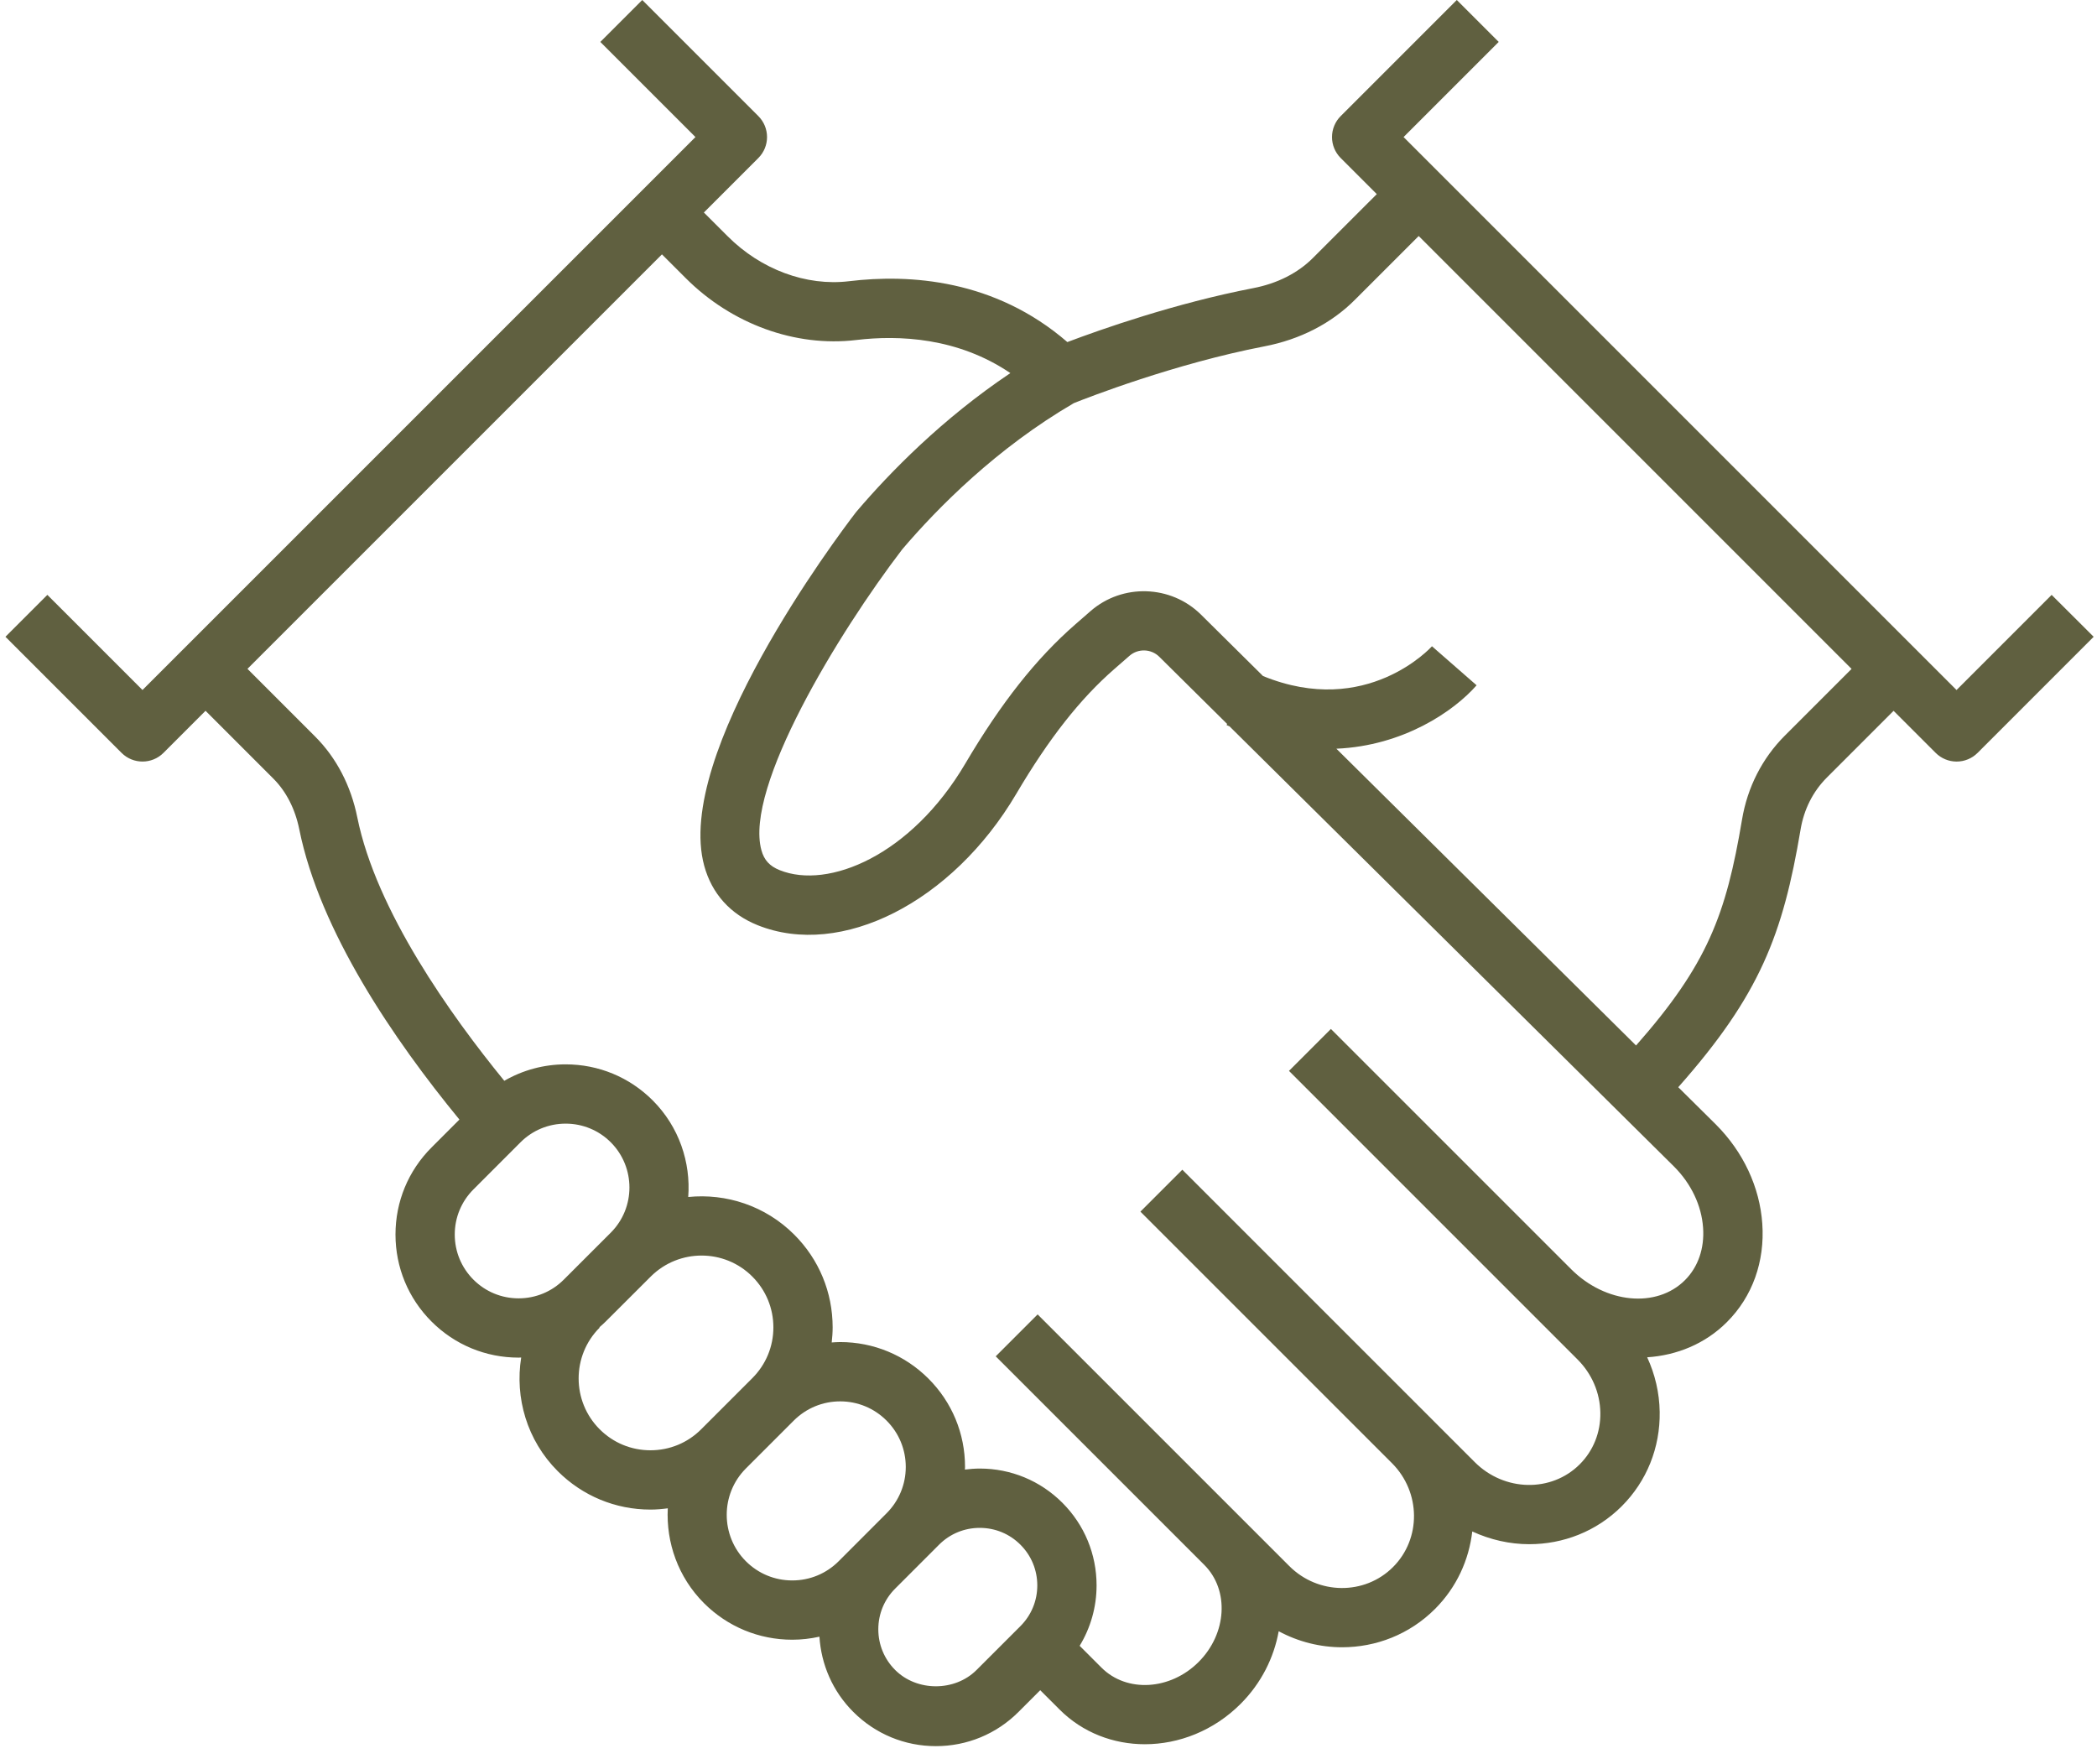 <svg width="107" height="90" viewBox="0 0 107 90" fill="none" xmlns="http://www.w3.org/2000/svg">
<path d="M104.686 30.354L99.833 35.208L71.618 6.993L76.472 2.139L74.333 0L68.409 5.924C68.125 6.208 67.966 6.592 67.966 6.994C67.966 7.395 68.125 7.78 68.409 8.063L70.251 9.905L66.991 13.164C66.22 13.935 65.17 14.467 63.952 14.701C59.941 15.476 56.147 16.817 54.462 17.454C50.758 14.249 46.406 13.975 43.322 14.349C41.141 14.612 38.825 13.754 37.129 12.055L35.915 10.843L38.695 8.063C39.286 7.473 39.286 6.515 38.695 5.924L32.771 0L30.632 2.139L35.486 6.993L7.271 35.207L2.417 30.353L0.278 32.492L6.202 38.415C6.498 38.711 6.884 38.858 7.272 38.858C7.659 38.858 8.046 38.711 8.342 38.415L10.488 36.268L13.947 39.728C14.602 40.383 15.058 41.273 15.268 42.305C16.32 47.532 20.118 53.077 23.442 57.126L22.021 58.548C20.833 59.735 20.18 61.313 20.18 62.991C20.18 64.669 20.833 66.246 22.021 67.434C23.209 68.621 24.786 69.273 26.464 69.273C26.508 69.273 26.55 69.269 26.594 69.267C26.266 71.317 26.883 73.49 28.458 75.066C29.723 76.329 31.403 77.027 33.191 77.027C33.489 77.027 33.783 77.001 34.074 76.962C33.985 78.702 34.595 80.474 35.921 81.802C37.124 83.004 38.725 83.667 40.427 83.667C40.899 83.667 41.362 83.612 41.812 83.512C41.9 84.91 42.472 86.285 43.539 87.35C44.665 88.477 46.162 89.097 47.755 89.097C49.347 89.097 50.845 88.477 51.971 87.35L53.078 86.243L54.068 87.232C55.25 88.414 56.817 89 58.417 89C60.156 89 61.934 88.308 63.3 86.943C64.36 85.883 65.005 84.576 65.246 83.234C66.254 83.777 67.369 84.052 68.481 84.052C70.203 84.052 71.918 83.402 73.222 82.097C74.327 80.992 74.955 79.591 75.123 78.143C76.047 78.57 77.041 78.793 78.033 78.793C79.751 78.793 81.455 78.149 82.748 76.857C84.026 75.579 84.714 73.868 84.686 72.04C84.671 71.065 84.448 70.123 84.048 69.256C85.567 69.156 87.011 68.567 88.116 67.461C89.417 66.161 90.058 64.375 89.921 62.432C89.79 60.569 88.951 58.775 87.552 57.375L85.634 55.475C89.804 50.764 90.972 47.689 91.875 42.327C92.046 41.298 92.509 40.382 93.213 39.678L96.621 36.27L98.768 38.416C99.052 38.7 99.436 38.859 99.838 38.859C100.239 38.859 100.623 38.7 100.907 38.416L106.83 32.492L104.686 30.354ZM24.159 65.296C23.543 64.68 23.204 63.861 23.204 62.991C23.204 62.122 23.543 61.303 24.16 60.687L26.557 58.288C27.173 57.673 27.991 57.334 28.863 57.334C29.733 57.334 30.552 57.673 31.166 58.287C32.434 59.558 32.434 61.626 31.167 62.895L31.093 62.97C31.083 62.98 31.073 62.987 31.064 62.996L31.065 62.997L28.765 65.296C28.151 65.91 27.332 66.248 26.463 66.248C25.593 66.249 24.774 65.91 24.159 65.296ZM30.597 72.927C29.168 71.499 29.168 69.171 30.597 67.742L30.582 67.727C30.691 67.632 30.8 67.538 30.903 67.434L33.217 65.124C34.649 63.71 36.963 63.71 38.387 65.136C39.08 65.83 39.462 66.75 39.462 67.73C39.462 68.709 39.08 69.628 38.387 70.321L35.781 72.927C35.089 73.621 34.169 74.001 33.19 74.001C32.21 74.001 31.29 73.621 30.597 72.927ZM38.059 79.663C36.756 78.357 36.755 76.234 38.059 74.929L40.502 72.486C41.135 71.854 41.977 71.505 42.87 71.505C43.764 71.505 44.603 71.852 45.235 72.484C45.869 73.118 46.217 73.958 46.217 74.852C46.217 75.745 45.868 76.584 45.235 77.218L42.792 79.663C42.16 80.295 41.32 80.642 40.425 80.642C39.531 80.642 38.691 80.294 38.059 79.663ZM45.676 85.211C45.122 84.657 44.816 83.919 44.816 83.135C44.816 82.35 45.122 81.613 45.676 81.059L47.915 78.819C48.47 78.264 49.207 77.96 49.992 77.96C50.777 77.96 51.514 78.264 52.068 78.819C52.623 79.373 52.928 80.111 52.928 80.897C52.928 81.68 52.623 82.418 52.068 82.973L49.829 85.211C48.721 86.32 46.785 86.32 45.676 85.211ZM85.974 65.322C84.529 66.766 81.926 66.517 80.171 64.763L67.933 52.526L67.91 52.503L65.771 54.642L80.49 69.362C81.227 70.097 81.642 71.065 81.658 72.085C81.674 73.089 81.3 74.023 80.606 74.717C79.159 76.162 76.759 76.114 75.25 74.605L73.17 72.526L73.17 72.525L60.329 59.685L58.19 61.824L71.031 74.664C72.502 76.14 72.526 78.513 71.081 79.958C69.634 81.406 67.26 81.382 65.787 79.909L52.946 67.068L50.807 69.207L61.449 79.849C62.736 81.135 62.605 83.357 61.159 84.803C59.713 86.249 57.491 86.379 56.204 85.092L55.09 83.978C55.648 83.057 55.953 82.001 55.953 80.896C55.953 79.302 55.333 77.805 54.207 76.678C53.081 75.553 51.584 74.933 49.991 74.933C49.736 74.933 49.484 74.955 49.235 74.985C49.236 74.94 49.241 74.897 49.241 74.851C49.241 73.148 48.578 71.547 47.374 70.344C46.171 69.142 44.571 68.479 42.869 68.479C42.725 68.479 42.582 68.491 42.438 68.499C42.467 68.245 42.486 67.988 42.486 67.729C42.486 65.941 41.79 64.26 40.526 62.997C39.049 61.52 37.049 60.882 35.117 61.077C35.252 59.31 34.651 57.497 33.304 56.147C32.117 54.961 30.539 54.309 28.862 54.309C27.744 54.309 26.674 54.604 25.731 55.148C23.018 51.827 19.194 46.48 18.231 41.706C17.904 40.087 17.161 38.663 16.085 37.587L12.627 34.128L33.776 12.979L34.989 14.191C37.336 16.54 40.586 17.718 43.682 17.35C45.885 17.085 48.88 17.225 51.554 19.037C48.084 21.366 45.417 24.09 43.708 26.098C43.692 26.116 43.675 26.137 43.66 26.157C42.706 27.402 34.375 38.488 35.934 44.179C36.323 45.601 37.266 46.649 38.66 47.208C42.92 48.918 48.592 46.038 51.853 40.51C53.519 37.685 55.112 35.659 56.865 34.132L57.634 33.461C58.071 33.08 58.738 33.1 59.152 33.511L62.614 36.939L62.587 36.997C62.638 37.02 62.688 37.041 62.739 37.064L85.415 59.52C86.293 60.398 86.821 61.508 86.9 62.643C86.975 63.7 86.646 64.651 85.974 65.322ZM91.07 37.538C89.917 38.691 89.161 40.175 88.886 41.827C88.074 46.665 87.128 49.208 83.48 53.346L68.189 38.203C71.609 38.055 74.186 36.29 75.344 34.967L73.067 32.976C73.032 33.014 69.737 36.657 64.446 34.495L61.282 31.362C59.747 29.842 57.271 29.763 55.645 31.182L54.877 31.851C52.873 33.597 51.084 35.86 49.248 38.974C46.493 43.641 42.274 45.401 39.787 44.401C39.27 44.194 38.991 43.889 38.851 43.381C37.974 40.183 42.784 32.283 46.037 28.03C47.868 25.882 50.862 22.863 54.794 20.569C55.483 20.294 59.92 18.56 64.524 17.671C66.337 17.322 67.931 16.503 69.13 15.302L72.39 12.043L94.477 34.131L91.07 37.538Z" fill="#606040"/>
</svg>
